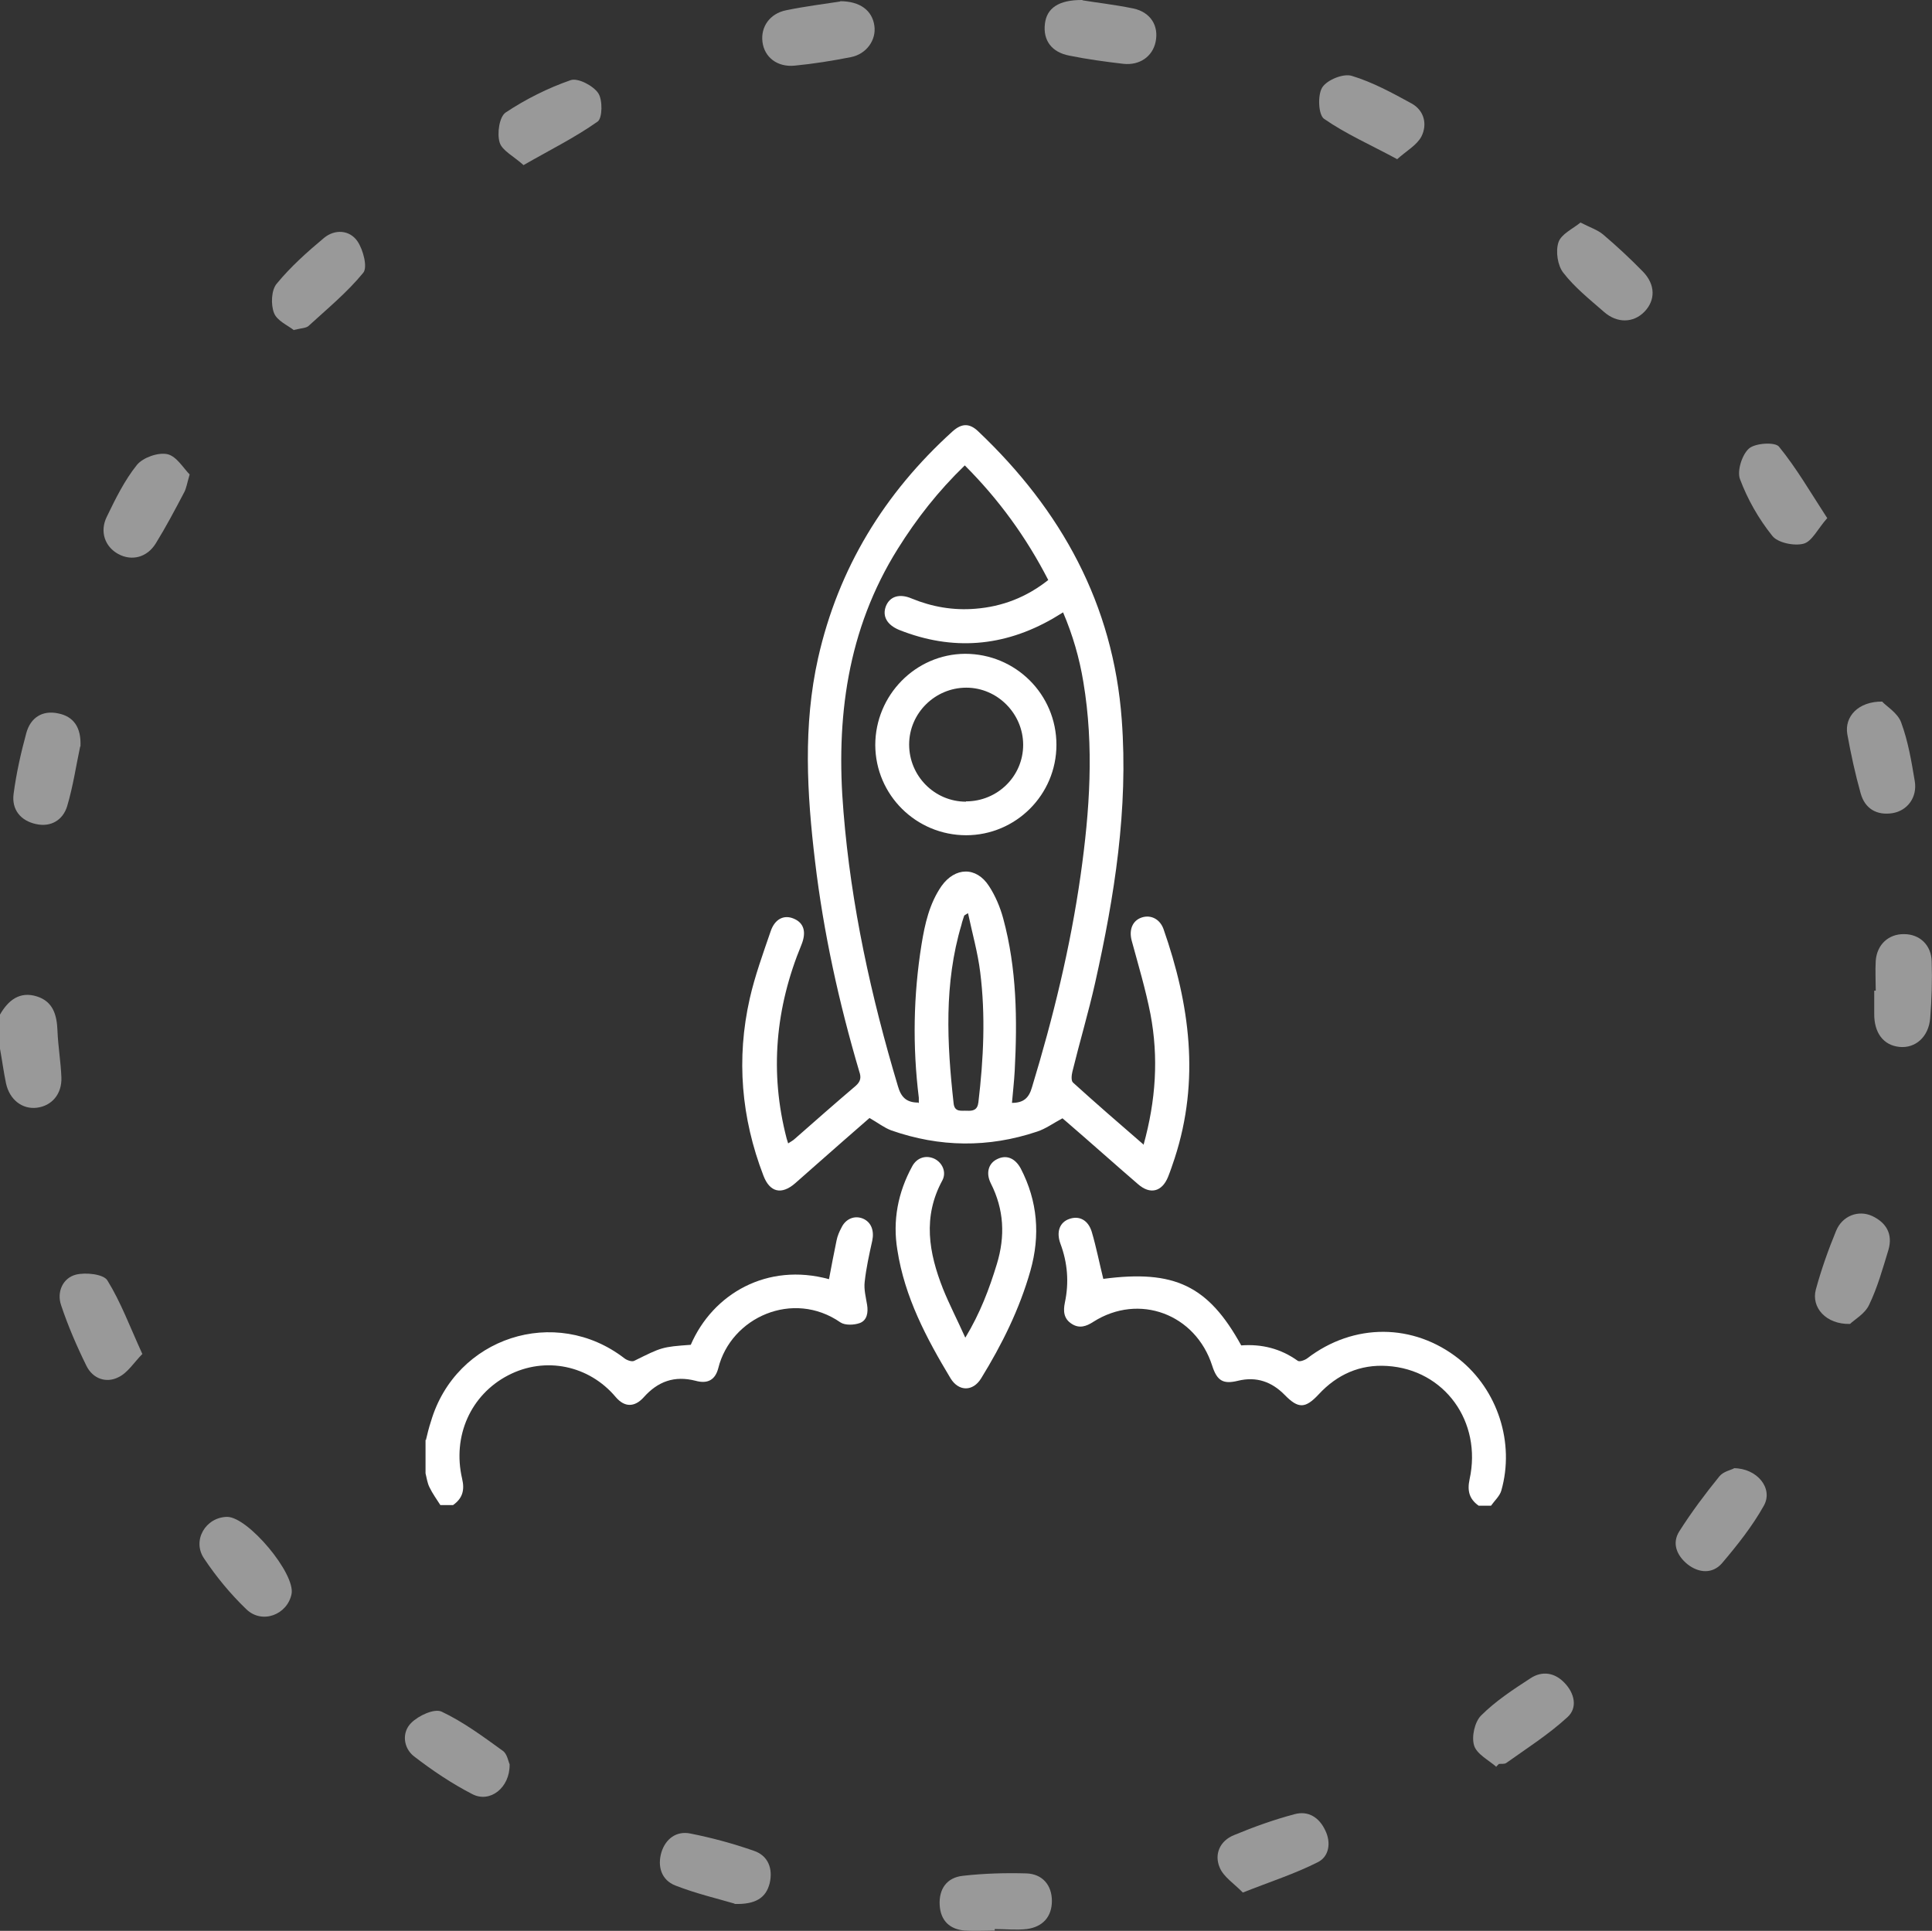 <?xml version="1.0" encoding="UTF-8"?>
<svg xmlns="http://www.w3.org/2000/svg" id="Layer_2" viewBox="0 0 63.88 63.85">
  <rect x="0" y="0" width="63.88" height="63.85" fill="#333333" stroke="none"/>
  <defs>
    <style>.cls-1{fill:#fff;}.cls-2{opacity:.5;}</style>
  </defs>
  <g id="Layer_2-2">
    <g id="Layer_1-2">
      <g>
        <g class="cls-2">
          <path class="cls-1" d="M0,33.55c.27-.47,.65-.78,1.22-.6,.54,.17,.66,.62,.68,1.13,.02,.52,.11,1.03,.13,1.55,.02,.55-.32,.94-.81,1-.48,.06-.9-.26-1.02-.8C.12,35.45,.07,35.06,0,34.68v-1.13Z"></path>
          <path class="cls-1" d="M27.78,.04c.66,0,1.06,.31,1.13,.81,.07,.47-.26,.94-.78,1.04-.61,.12-1.23,.22-1.85,.28-.58,.06-1.01-.28-1.07-.79-.06-.49,.24-.93,.78-1.04,.63-.13,1.27-.21,1.79-.29h0Z"></path>
          <path class="cls-1" d="M62.24,23.21c.14,.15,.51,.37,.62,.68,.23,.62,.34,1.28,.45,1.94,.09,.53-.24,.98-.74,1.06-.52,.08-.91-.15-1.05-.66-.18-.64-.32-1.29-.44-1.95-.1-.58,.36-1.09,1.16-1.08h0Z"></path>
          <path class="cls-1" d="M57.32,48.55c.78,0,1.32,.67,1,1.24-.38,.68-.88,1.31-1.39,1.91-.31,.35-.76,.32-1.13,.03-.36-.29-.53-.7-.27-1.1,.4-.63,.85-1.23,1.32-1.81,.13-.16,.38-.21,.48-.26h0Z"></path>
          <path class="cls-1" d="M17.31,5.46c-.33-.3-.71-.48-.79-.75-.09-.3-.01-.85,.2-.99,.66-.44,1.4-.81,2.15-1.07,.24-.08,.74,.18,.91,.43,.15,.22,.14,.83-.02,.94-.75,.53-1.58,.94-2.45,1.44Z"></path>
          <path class="cls-1" d="M61.17,43.78c-.8,.02-1.29-.55-1.13-1.14,.18-.66,.41-1.31,.67-1.94,.2-.49,.73-.7,1.19-.49,.47,.22,.69,.6,.54,1.12-.19,.62-.36,1.24-.64,1.82-.14,.3-.49,.49-.63,.63Z"></path>
          <path class="cls-1" d="M32.89,63.84c-.33,0-.67,.02-.99,0-.5-.04-.8-.33-.83-.84-.03-.53,.23-.91,.76-.97,.7-.08,1.41-.1,2.11-.08,.53,.02,.84,.39,.84,.91s-.3,.86-.83,.93c-.35,.04-.7,0-1.06,0v.05Z"></path>
          <path class="cls-1" d="M6.27,15.69c-.09,.31-.11,.46-.18,.59-.3,.57-.6,1.14-.94,1.69-.29,.47-.8,.59-1.24,.35-.44-.24-.62-.74-.38-1.23,.29-.6,.59-1.21,1-1.72,.2-.24,.7-.42,1.01-.35,.3,.07,.53,.47,.74,.68h0Z"></path>
          <path class="cls-1" d="M4.71,44.77c-.27,.27-.48,.62-.79,.77-.41,.21-.85,.05-1.06-.37-.32-.65-.61-1.32-.84-2.01-.15-.44,.06-.9,.49-1.01,.32-.08,.91-.02,1.04,.19,.44,.71,.74,1.52,1.15,2.42h0Z"></path>
          <path class="cls-1" d="M24.29,62.95c-.54-.16-1.27-.33-1.96-.6-.46-.18-.6-.63-.46-1.1,.14-.45,.5-.71,.95-.62,.71,.14,1.41,.33,2.1,.57,.48,.16,.64,.59,.53,1.07-.12,.49-.47,.71-1.16,.69h0Z"></path>
          <path class="cls-1" d="M2.65,24.69c-.13,.6-.23,1.3-.43,1.97-.14,.46-.54,.7-1.03,.59-.51-.11-.81-.48-.74-1,.09-.68,.24-1.35,.42-2.01,.14-.51,.53-.76,1.05-.65,.51,.1,.77,.46,.74,1.09h0Z"></path>
          <path class="cls-1" d="M9.72,10.92c-.2-.16-.56-.31-.66-.57-.11-.28-.09-.76,.09-.97,.46-.56,1.01-1.05,1.56-1.51,.36-.3,.85-.27,1.11,.11,.19,.28,.34,.86,.19,1.04-.53,.65-1.19,1.19-1.81,1.76-.08,.07-.23,.07-.48,.13h0Z"></path>
          <path class="cls-1" d="M49.48,58.43c-.26-.23-.65-.42-.74-.71s.02-.78,.23-.99c.48-.48,1.06-.86,1.63-1.23,.39-.26,.81-.19,1.13,.15,.33,.34,.44,.82,.1,1.13-.62,.57-1.34,1.03-2.03,1.52-.06,.04-.16,.02-.24,.03l-.1,.1h.02Z"></path>
          <path class="cls-1" d="M41.09,62.58c-.28-.29-.63-.51-.76-.82-.19-.44,0-.89,.48-1.08,.65-.27,1.32-.51,2-.69,.45-.12,.81,.11,1.01,.54,.2,.41,.12,.87-.25,1.05-.75,.38-1.56,.64-2.47,1h0Z"></path>
          <path class="cls-1" d="M60.41,17.14c-.31,.35-.5,.77-.78,.84-.31,.08-.85-.03-1.03-.26-.45-.56-.82-1.21-1.07-1.88-.1-.27,.07-.81,.3-1.01,.21-.18,.86-.22,.99-.06,.58,.71,1.04,1.51,1.6,2.37h-.01Z"></path>
          <path class="cls-1" d="M52.26,7.36c.31,.16,.56,.24,.74,.39,.46,.39,.9,.8,1.32,1.23,.42,.43,.42,.95,.05,1.33-.36,.37-.9,.39-1.34,0-.47-.41-.97-.81-1.34-1.29-.19-.24-.26-.71-.16-1.01,.09-.27,.47-.44,.74-.66h-.01Z"></path>
          <path class="cls-1" d="M46.19,5.26c-.87-.47-1.69-.83-2.41-1.33-.19-.13-.22-.79-.06-1.04s.7-.47,.98-.38c.69,.21,1.33,.56,1.97,.91,.42,.23,.53,.69,.33,1.09-.15,.29-.5,.48-.81,.76h0Z"></path>
          <path class="cls-1" d="M7.51,50.16c.69,0,2.26,1.87,2.13,2.55-.14,.69-.98,1.01-1.5,.5-.52-.5-.99-1.07-1.39-1.67-.41-.6,.05-1.37,.76-1.38Z"></path>
          <path class="cls-1" d="M16.85,58.35c.01,.77-.65,1.28-1.23,.98-.68-.35-1.32-.78-1.93-1.25-.36-.28-.41-.8-.09-1.11,.24-.24,.76-.48,1-.37,.72,.34,1.38,.83,2.03,1.3,.14,.1,.18,.36,.22,.44h0Z"></path>
          <path class="cls-1" d="M62.02,32.77c0-.33-.02-.67,0-1,.04-.54,.43-.89,.94-.88,.51,0,.9,.36,.91,.91,.02,.62,0,1.25-.05,1.87s-.49,1-1.01,.95c-.53-.05-.85-.46-.84-1.11v-.75h.05Z"></path>
          <path class="cls-1" d="M35.79,.01c.41,.07,1.05,.14,1.68,.27,.57,.12,.85,.57,.74,1.1-.1,.49-.53,.79-1.07,.73-.6-.07-1.19-.15-1.78-.27-.59-.11-.88-.51-.81-1.06,.06-.5,.44-.79,1.25-.78h-.01Z"></path>
        </g>
        <g id="Layer_1-2-2">
          <g>
            <path class="cls-1" d="M14.08,47.63c.05-.21,.1-.42,.17-.63,.82-2.78,4.11-3.85,6.4-2.08,.08,.06,.24,.12,.32,.08,.91-.45,.91-.46,1.87-.53,.73-1.69,2.53-2.73,4.57-2.17,.08-.42,.16-.85,.25-1.28,.03-.15,.09-.29,.16-.42,.14-.3,.44-.42,.72-.3,.27,.12,.37,.4,.3,.73-.1,.45-.2,.9-.25,1.36-.03,.25,.04,.51,.08,.76,.04,.25,0,.51-.24,.6-.19,.07-.49,.08-.64-.02-1.57-1.09-3.62-.17-4.04,1.51-.1,.39-.35,.53-.75,.42-.7-.18-1.25,.02-1.72,.55-.3,.33-.63,.33-.92-.01-.88-1.05-2.33-1.36-3.56-.72-1.23,.64-1.85,2-1.52,3.42,.09,.38,.01,.65-.3,.87h-.42c-.12-.19-.26-.38-.36-.59-.07-.14-.09-.3-.13-.46v-1.12h0Z"></path>
            <path class="cls-1" d="M48.89,49.79c-.31-.22-.38-.49-.3-.87,.42-1.91-.83-3.63-2.72-3.75-.9-.06-1.66,.28-2.27,.94-.44,.47-.67,.48-1.12,.02-.43-.44-.94-.62-1.55-.47-.49,.12-.69,0-.85-.5-.55-1.71-2.42-2.41-3.93-1.45-.23,.15-.46,.23-.71,.07-.27-.17-.29-.42-.23-.71,.14-.66,.09-1.31-.15-1.95-.14-.39-.02-.7,.29-.81,.33-.12,.63,.03,.75,.43,.15,.51,.25,1.03,.38,1.55,2.35-.31,3.47,.22,4.56,2.2,.67-.05,1.3,.1,1.87,.51,.06,.04,.23-.02,.31-.08,1.54-1.18,3.52-1.17,5.02,.02,1.28,1.02,1.85,2.77,1.4,4.35-.05,.18-.22,.33-.34,.5h-.41Z"></path>
            <path class="cls-1" d="M37.81,37.86c.41-1.48,.5-2.89,.23-4.32-.16-.82-.4-1.62-.62-2.43-.1-.37,.03-.67,.33-.77,.3-.1,.6,.05,.72,.38,.87,2.49,1.21,5,.37,7.58-.07,.21-.14,.42-.22,.62-.2,.49-.59,.59-.99,.24-.79-.68-1.57-1.38-2.36-2.06-.07-.06-.14-.12-.14-.12-.3,.16-.56,.35-.84,.44-1.61,.54-3.22,.52-4.82-.04-.24-.09-.44-.25-.72-.41-.55,.48-1.17,1.02-1.78,1.56-.23,.2-.45,.4-.68,.6-.45,.39-.84,.3-1.05-.26-.73-1.9-.9-3.86-.45-5.85,.17-.75,.44-1.49,.69-2.22,.14-.42,.45-.56,.77-.42,.33,.14,.42,.44,.25,.86-.86,2.08-1.06,4.22-.49,6.41,.01,.04,.03,.09,.05,.16,.09-.06,.17-.1,.23-.16,.66-.58,1.33-1.17,2-1.74,.17-.15,.19-.28,.12-.48-.67-2.27-1.18-4.58-1.46-6.94-.27-2.25-.4-4.5,.1-6.73,.67-2.97,2.19-5.45,4.44-7.49,.31-.28,.57-.28,.86,0,2.74,2.6,4.46,5.71,4.74,9.53,.22,2.95-.24,5.84-.88,8.7-.22,.98-.51,1.95-.75,2.93-.03,.12-.05,.31,.02,.37,.75,.68,1.51,1.34,2.32,2.04h0Zm-7.43-1.38c0-.07,0-.12,0-.18-.21-1.7-.18-3.39,.09-5.07,.11-.68,.26-1.35,.66-1.93,.45-.63,1.15-.65,1.57,0,.21,.32,.37,.7,.47,1.07,.45,1.66,.47,3.35,.38,5.05-.02,.35-.06,.7-.09,1.05,.38,0,.56-.16,.66-.51,.7-2.3,1.27-4.63,1.61-7.02,.3-2.12,.45-4.25,.09-6.39-.13-.79-.35-1.55-.67-2.3-.13,.08-.23,.14-.33,.2-1.63,.94-3.33,1.08-5.09,.38-.41-.17-.56-.46-.44-.78,.13-.33,.45-.43,.85-.26,.68,.28,1.38,.4,2.11,.34,.89-.07,1.69-.38,2.41-.95-.73-1.42-1.64-2.67-2.76-3.79-.88,.85-1.59,1.76-2.21,2.75-1.68,2.68-2.06,5.63-1.8,8.71,.25,3.09,.91,6.1,1.8,9.07,.1,.35,.27,.54,.67,.54h0Zm1.62-6.28c-.09,.06-.12,.07-.12,.08-.03,.1-.07,.2-.09,.3-.58,1.94-.48,3.92-.26,5.9,.03,.31,.26,.24,.44,.25,.2,.01,.35-.02,.38-.28,.17-1.43,.24-2.87,.06-4.3-.08-.65-.26-1.28-.4-1.94h0Z"></path>
            <path class="cls-1" d="M31.92,44.23c.49-.81,.79-1.61,1.04-2.43,.28-.92,.24-1.8-.2-2.67-.17-.34-.08-.66,.21-.8,.3-.15,.59-.04,.78,.31,.56,1.08,.65,2.21,.32,3.38-.36,1.27-.94,2.44-1.63,3.56-.27,.44-.74,.44-1.01,0-.8-1.33-1.52-2.69-1.76-4.25-.16-.97,.02-1.9,.49-2.76,.16-.3,.47-.38,.74-.25,.26,.13,.4,.44,.26,.71-.66,1.21-.45,2.4,.02,3.59,.21,.52,.47,1.02,.73,1.6h0Z"></path>
            <path class="cls-1" d="M31.95,27.62c-1.66,0-3-1.33-3.01-2.98,0-1.65,1.33-3.01,2.97-3.02,1.67,0,3.02,1.34,3.02,3.01,0,1.65-1.34,2.99-2.99,2.99Zm-.01-1.12c1.04,0,1.89-.83,1.89-1.87,0-1.03-.85-1.89-1.88-1.89s-1.89,.84-1.89,1.88c0,1.04,.84,1.89,1.88,1.89Z"></path>
          </g>
        </g>
      </g>
    </g>
  </g>
</svg>
